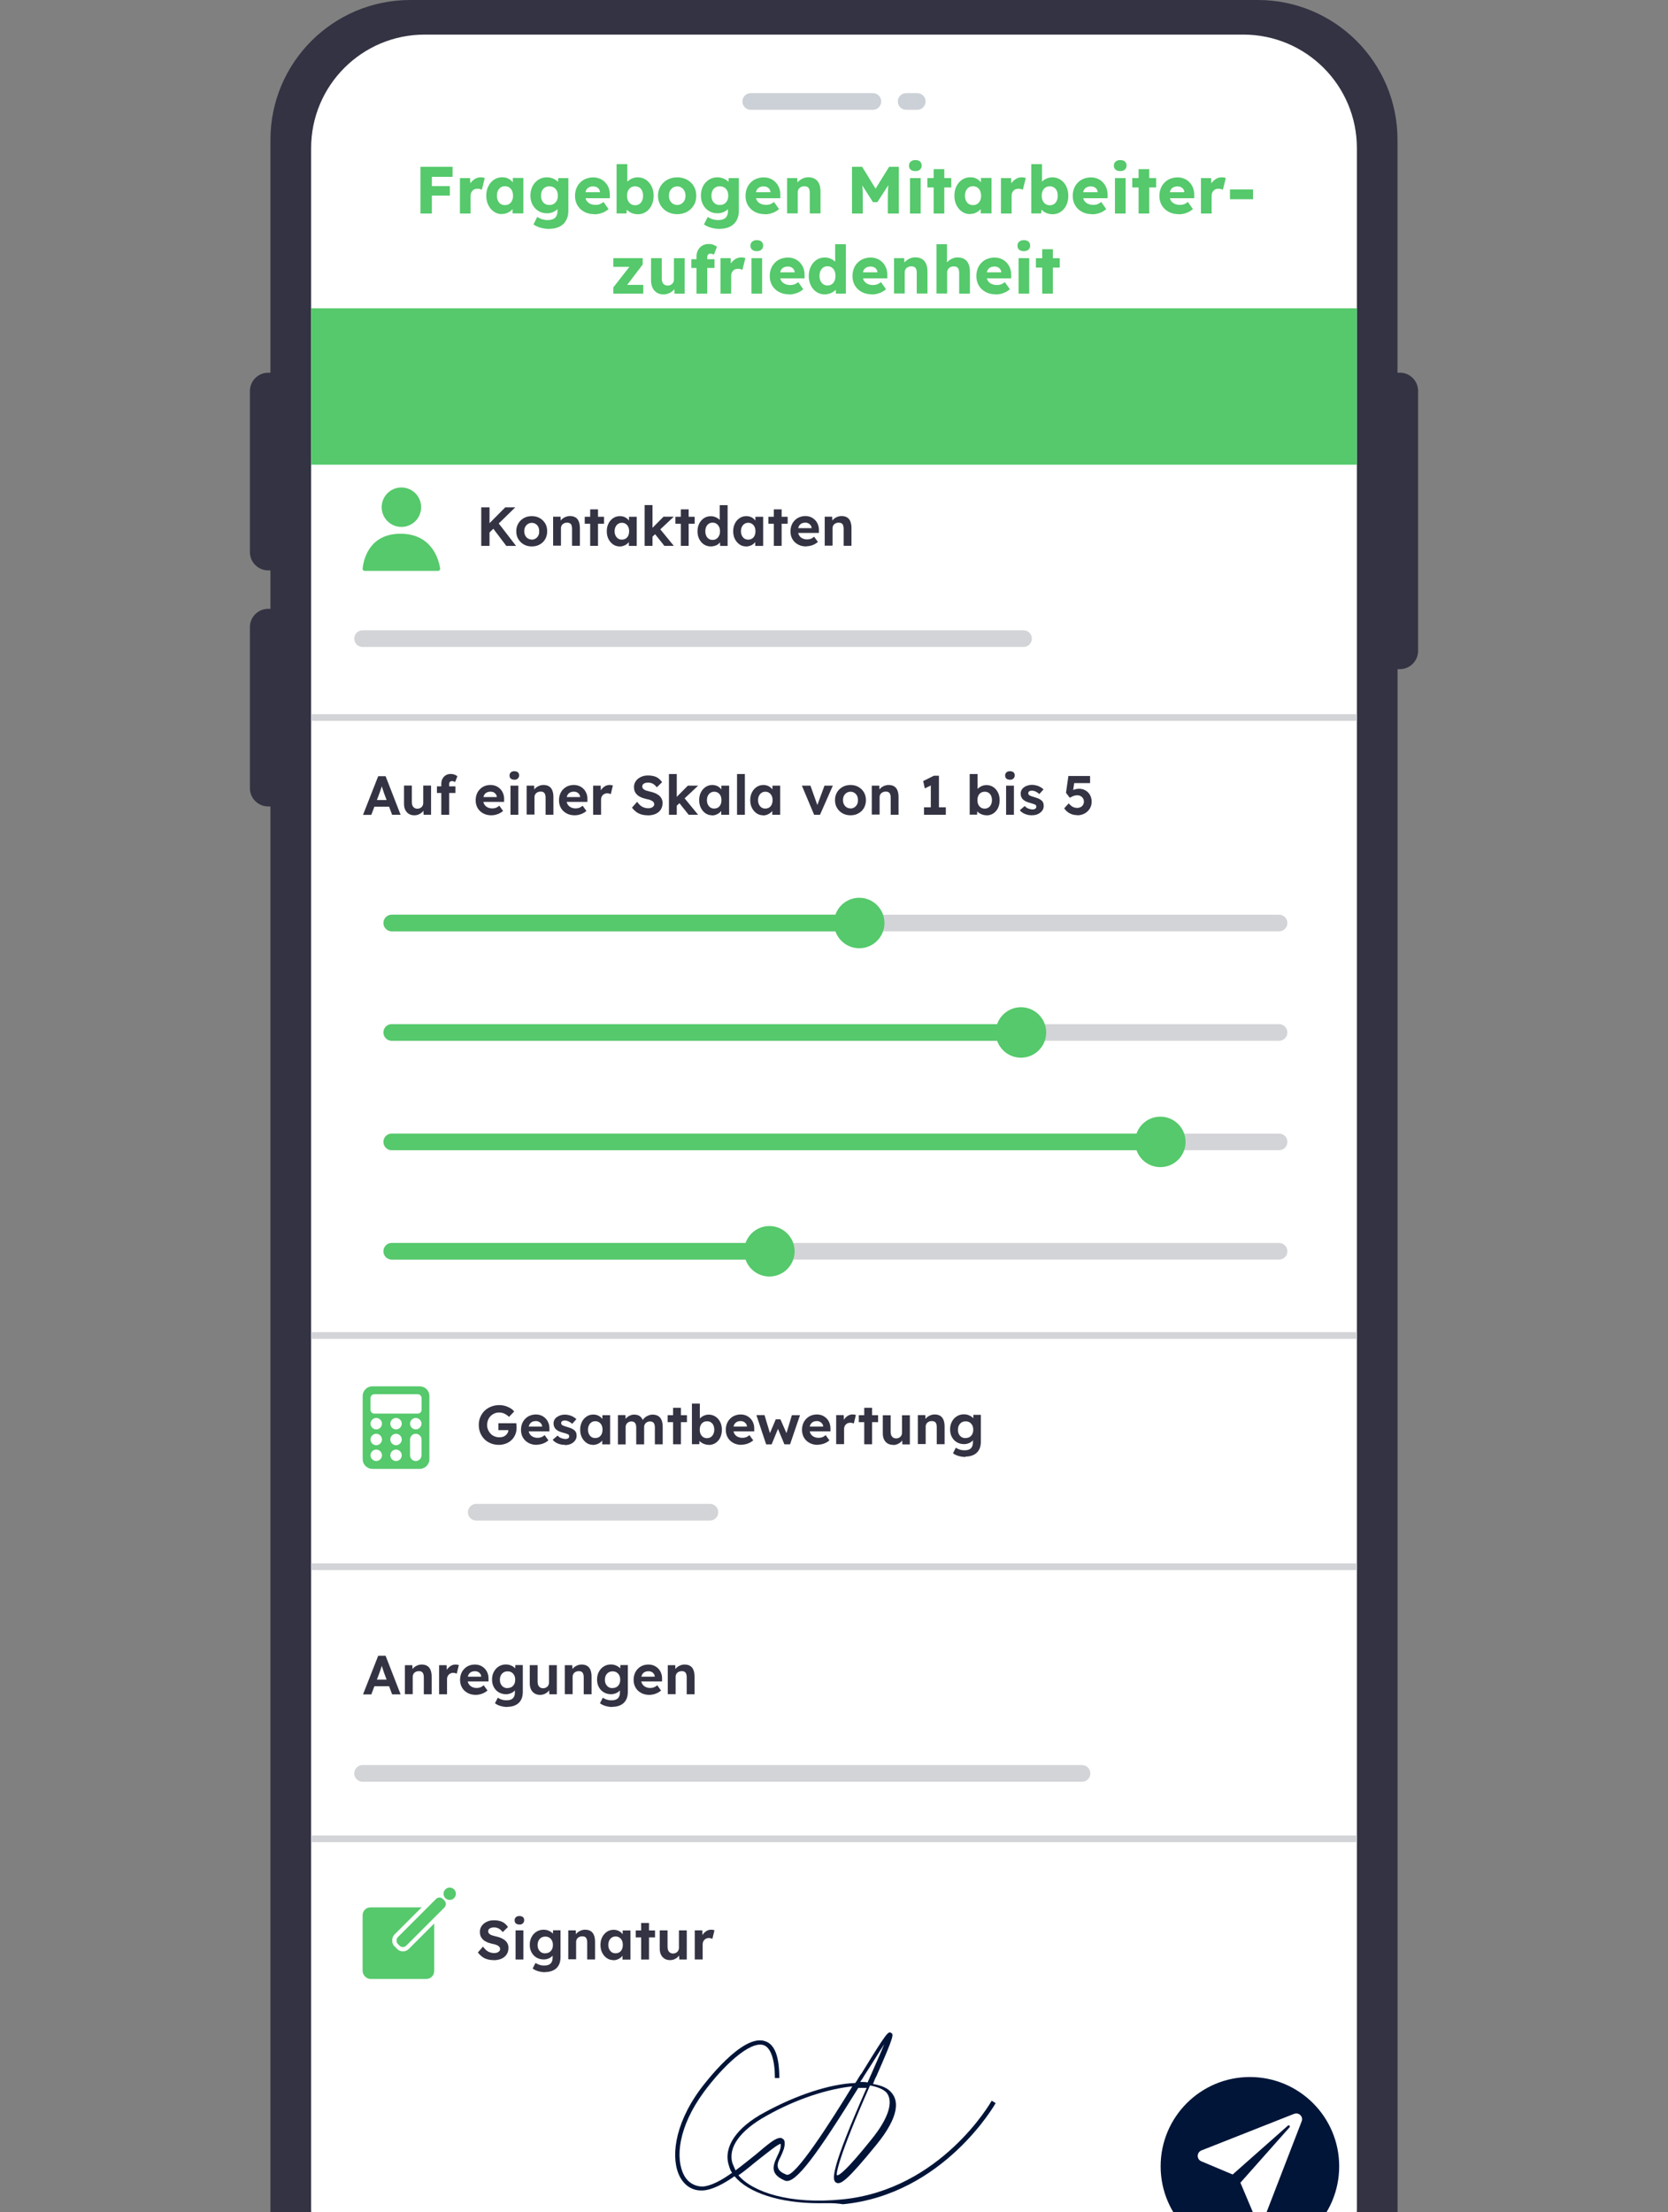 <?xml version="1.0" encoding="UTF-8"?>
<svg id="Calque_1" xmlns="http://www.w3.org/2000/svg" viewBox="0 0 230 305">
  <rect x="0" y="0" width="230" height="305" fill="#808080" stroke="none"/>
  <defs>
    <style>
      .cls-1 {
        fill: #001438;
      }

      .cls-2 {
        fill: #333343;
      }

      .cls-3 {
        fill: #fff;
      }

      .cls-4 {
        stroke-miterlimit: 10;
        stroke-width: .92px;
      }

      .cls-4, .cls-5, .cls-6, .cls-7 {
        fill: none;
      }

      .cls-4, .cls-6, .cls-7 {
        stroke: #d3d4d7;
      }

      .cls-5 {
        stroke: #55c96b;
      }

      .cls-5, .cls-6 {
        stroke-width: 2.29px;
      }

      .cls-5, .cls-6, .cls-7 {
        stroke-linecap: round;
        stroke-linejoin: round;
      }

      .cls-8, .cls-9 {
        fill: #55c96b;
      }

      .cls-9 {
        fill-rule: evenodd;
      }

      .cls-10 {
        fill: #001538;
      }

      .cls-11 {
        fill: #56c96c;
      }

      .cls-12 {
        fill: #00153a;
        isolation: isolate;
        opacity: .2;
      }

      .cls-7 {
        stroke-width: 2.3px;
      }
    </style>
  </defs>
  <rect class="cls-3" x="39.51" y="2.23" width="151.37" height="319.81" rx="18.67" ry="18.67"/>
  <path class="cls-2" d="M193.01,51.39h-.31V19.28C192.71,8.63,184.08,0,173.43,0H56.57C45.92,0,37.29,8.63,37.29,19.28v32.11h-.31c-1.39,0-2.52,1.13-2.52,2.52v22.21c0,1.39,1.13,2.52,2.52,2.52h.31v5.3h-.31c-1.39,0-2.52,1.13-2.52,2.52v22.21c0,1.39,1.13,2.52,2.52,2.52h.31v194.54c0,10.65,8.63,19.28,19.28,19.28h116.86c10.65,0,19.28-8.63,19.28-19.28V92.26h.31c1.39,0,2.52-1.13,2.52-2.52v-35.84c0-1.39-1.13-2.52-2.52-2.52ZM187.1,304.57c0,8.65-7.01,15.66-15.66,15.66H58.56c-8.65,0-15.66-7.01-15.66-15.66V20.43c0-8.65,7.01-15.66,15.66-15.66h112.88c8.65,0,15.66,7.01,15.66,15.66v284.15Z"/>
  <path id="Rectangle_41" class="cls-12" d="M103.52,12.84h16.84c.63,0,1.15.51,1.15,1.15h0c0,.63-.51,1.15-1.15,1.15h-16.84c-.63,0-1.15-.51-1.15-1.15h0c0-.63.51-1.15,1.15-1.15Z"/>
  <path id="Rectangle_42" class="cls-12" d="M124.95,12.84h1.53c.63,0,1.15.51,1.15,1.15h0c0,.63-.51,1.15-1.15,1.15h-1.53c-.63,0-1.15-.51-1.15-1.15h0c0-.63.51-1.15,1.15-1.15Z"/>
  <g>
    <path class="cls-8" d="M57.98,29.44v-6.44h1.57v6.44h-1.57ZM58.7,24.38v-1.38h3.71v1.38h-3.71ZM58.7,26.97v-1.31h3.33v1.31h-3.33Z"/>
    <path class="cls-8" d="M63.42,29.44v-4.89h1.4l.06,1.59-.28-.3c.07-.26.19-.5.36-.71.17-.21.37-.37.59-.5.23-.12.47-.18.73-.18.11,0,.21,0,.31.03.1.02.18.04.26.06l-.41,1.63c-.07-.04-.16-.08-.27-.11s-.23-.04-.35-.04c-.13,0-.26.02-.38.07s-.21.11-.29.2c-.08.09-.14.19-.19.3s-.07.25-.07.4v2.45h-1.48Z"/>
    <path class="cls-8" d="M69.21,29.52c-.41,0-.78-.11-1.1-.33s-.58-.52-.77-.9c-.19-.38-.29-.82-.29-1.3s.09-.94.29-1.32c.19-.38.45-.68.78-.9.33-.22.71-.33,1.13-.33.23,0,.45.03.64.1.19.07.36.16.51.28.15.12.27.26.38.41s.18.32.23.5l-.3-.04v-1.16h1.46v4.89h-1.49v-1.18h.33c-.05.16-.13.33-.24.48-.11.15-.25.29-.4.4-.16.12-.34.21-.53.28s-.4.1-.63.1ZM69.62,28.28c.23,0,.42-.05.59-.16.17-.1.29-.25.39-.45s.14-.42.14-.69-.05-.49-.14-.69-.22-.34-.39-.45c-.17-.11-.36-.16-.59-.16s-.41.05-.58.16c-.16.11-.29.26-.38.45s-.14.42-.14.69.05.49.14.69.22.34.38.45c.16.1.35.16.58.16Z"/>
    <path class="cls-8" d="M75.71,31.56c-.4,0-.8-.06-1.19-.17-.4-.12-.72-.27-.96-.45l.52-1.03c.13.09.27.16.43.23s.32.12.49.15c.17.04.35.05.52.05.31,0,.57-.05.76-.14.2-.09.34-.23.44-.42.1-.19.15-.42.15-.7v-.82l.29.05c-.04.2-.15.39-.32.55-.17.17-.38.3-.62.4-.25.1-.51.15-.78.15-.44,0-.84-.1-1.18-.31-.35-.21-.62-.49-.82-.86-.2-.37-.3-.79-.3-1.27s.1-.92.29-1.3c.2-.38.47-.67.81-.89s.73-.33,1.16-.33c.18,0,.36.02.53.06.17.04.33.1.47.17.14.07.27.15.39.25.11.09.21.2.28.31.07.11.12.22.14.34l-.3.07.06-1.1h1.4v4.49c0,.4-.06.75-.18,1.06-.12.31-.29.57-.52.79-.23.22-.51.38-.83.49s-.69.17-1.1.17ZM75.75,28.26c.24,0,.45-.05.62-.16s.31-.26.41-.45c.09-.19.14-.41.14-.67s-.05-.48-.14-.68c-.1-.19-.23-.34-.41-.45s-.38-.16-.62-.16-.44.05-.61.16-.31.26-.4.45-.14.42-.14.68.05.48.14.67c.09.19.23.34.4.45s.37.16.61.16Z"/>
    <path class="cls-8" d="M81.96,29.53c-.54,0-1.01-.11-1.41-.33-.4-.22-.71-.52-.93-.89-.22-.38-.33-.81-.33-1.29,0-.37.06-.72.18-1.03.12-.31.29-.58.52-.81.22-.23.48-.41.79-.53s.64-.19,1-.19.66.06.94.18c.29.12.53.29.74.52.21.22.37.48.48.78.11.3.16.63.15.99v.4h-3.9l-.21-.83h2.91l-.16.17v-.18c-.01-.15-.06-.29-.14-.41-.08-.12-.19-.21-.33-.28-.13-.07-.29-.1-.46-.1-.24,0-.44.05-.61.14s-.3.23-.38.41-.13.4-.13.67.06.5.17.7c.11.2.28.35.5.46s.48.17.78.17c.21,0,.39-.03.56-.09.16-.06.34-.17.53-.31l.69.98c-.19.17-.39.3-.61.41-.21.1-.43.18-.66.23-.22.05-.45.08-.67.08Z"/>
    <path class="cls-8" d="M87.96,29.54c-.22,0-.43-.03-.64-.09-.2-.06-.38-.14-.55-.25-.16-.1-.3-.23-.4-.36-.11-.14-.18-.28-.22-.43l.32-.11-.08,1.13h-1.37v-6.8h1.48v3.09l-.3-.11c.04-.16.11-.31.21-.45.1-.14.24-.26.4-.37.16-.11.33-.19.53-.25.19-.06.39-.09.59-.09.42,0,.8.11,1.13.33s.59.52.78.9c.19.38.29.82.29,1.31s-.09.94-.28,1.32c-.19.38-.44.68-.77.9s-.69.33-1.1.33ZM87.58,28.3c.22,0,.41-.05.58-.17.17-.11.29-.26.38-.46.09-.19.13-.42.13-.69s-.04-.48-.13-.68c-.09-.2-.22-.35-.38-.45-.17-.1-.36-.16-.58-.16s-.42.05-.59.16c-.17.1-.29.25-.39.45-.09.2-.14.42-.14.68s.05.49.14.69c.09.19.22.35.39.46.17.11.36.17.59.17Z"/>
    <path class="cls-8" d="M93.38,29.53c-.51,0-.96-.11-1.36-.33s-.71-.52-.94-.9c-.23-.38-.35-.82-.35-1.31s.12-.93.35-1.31c.23-.38.54-.68.94-.9s.85-.33,1.36-.33.96.11,1.36.33c.4.22.71.52.93.9.23.38.34.82.34,1.31s-.11.93-.34,1.31c-.23.38-.54.68-.93.9-.4.22-.85.33-1.36.33ZM93.38,28.26c.22,0,.42-.06.59-.17s.31-.26.41-.45c.1-.19.14-.41.14-.65,0-.25-.04-.46-.14-.66-.1-.19-.23-.34-.41-.46s-.37-.17-.59-.17-.42.06-.59.17-.31.26-.41.46c-.1.19-.14.41-.14.66,0,.25.04.46.14.65.1.19.23.34.41.45s.37.17.59.17Z"/>
    <path class="cls-8" d="M99.22,31.56c-.4,0-.8-.06-1.19-.17-.4-.12-.72-.27-.96-.45l.52-1.03c.13.09.27.16.43.23s.32.12.49.15c.17.04.35.05.52.05.31,0,.57-.05.76-.14.2-.09.34-.23.44-.42.1-.19.15-.42.15-.7v-.82l.29.05c-.04.2-.15.39-.32.55-.17.17-.38.3-.62.4-.25.1-.51.15-.78.15-.44,0-.84-.1-1.18-.31-.35-.21-.62-.49-.82-.86-.2-.37-.3-.79-.3-1.27s.1-.92.29-1.3c.2-.38.47-.67.81-.89s.73-.33,1.16-.33c.18,0,.36.02.53.06.17.04.33.1.47.17.14.07.27.15.39.25.11.09.21.2.28.31.07.11.12.22.14.34l-.3.07.06-1.1h1.4v4.49c0,.4-.06.75-.18,1.06-.12.31-.29.57-.52.79-.23.22-.51.38-.83.49s-.69.17-1.1.17ZM99.25,28.26c.24,0,.45-.05.62-.16s.31-.26.41-.45c.09-.19.14-.41.14-.67s-.05-.48-.14-.68c-.1-.19-.23-.34-.41-.45s-.38-.16-.62-.16-.44.05-.61.16-.31.26-.4.45-.14.42-.14.68.05.48.14.67c.09.19.23.34.4.45s.37.16.61.16Z"/>
    <path class="cls-8" d="M105.47,29.53c-.54,0-1.01-.11-1.41-.33-.4-.22-.71-.52-.93-.89-.22-.38-.33-.81-.33-1.29,0-.37.06-.72.18-1.03.12-.31.29-.58.52-.81.22-.23.48-.41.79-.53s.64-.19,1-.19.66.06.94.18c.29.12.53.29.74.52.21.22.37.48.48.78.11.3.16.63.15.99v.4h-3.9l-.21-.83h2.91l-.16.17v-.18c-.01-.15-.06-.29-.14-.41-.08-.12-.19-.21-.33-.28-.13-.07-.29-.1-.46-.1-.24,0-.44.05-.61.14s-.3.23-.38.41-.13.4-.13.67.06.5.17.7c.11.2.28.35.5.46s.48.17.78.17c.21,0,.39-.03.56-.09.16-.06.34-.17.53-.31l.69.98c-.19.17-.39.3-.61.41-.21.1-.43.18-.66.23-.22.05-.45.08-.67.08Z"/>
    <path class="cls-8" d="M108.53,29.44v-4.89h1.4l.05.99-.29.11c.07-.22.19-.42.36-.6.18-.18.39-.33.63-.44s.5-.17.77-.17c.37,0,.68.08.93.23.25.15.44.37.57.67s.19.66.19,1.09v3h-1.48v-2.88c0-.2-.03-.36-.08-.49-.06-.13-.14-.23-.25-.29-.11-.06-.25-.09-.42-.09-.13,0-.25.02-.36.06-.11.04-.21.1-.29.17-.08.08-.14.16-.19.26-.05.1-.07.21-.07.32v2.93h-1.47Z"/>
    <path class="cls-8" d="M117.48,29.44v-6.44h1.4l2.35,3.82h-1s2.37-3.82,2.37-3.82h1.34v6.44h-1.52v-2.01c0-.55.01-1.05.04-1.49.03-.44.08-.88.14-1.32l.17.48-1.79,2.77h-.61l-1.75-2.75.17-.5c.07.41.12.83.14,1.27s.04.95.04,1.54v2.01h-1.52Z"/>
    <path class="cls-8" d="M126.22,23.59c-.28,0-.49-.07-.65-.2-.16-.13-.23-.32-.23-.57,0-.22.08-.4.24-.54.16-.14.37-.21.64-.21s.49.07.64.2c.15.13.23.32.23.56,0,.23-.08.41-.23.55-.16.14-.37.21-.64.21ZM125.48,29.44v-4.89h1.47v4.89h-1.47Z"/>
    <path class="cls-8" d="M127.88,25.84v-1.29h3.29v1.29h-3.29ZM128.74,29.44v-6.12h1.47v6.12h-1.47Z"/>
    <path class="cls-8" d="M133.76,29.52c-.41,0-.78-.11-1.1-.33s-.58-.52-.77-.9c-.19-.38-.29-.82-.29-1.3s.09-.94.29-1.32c.19-.38.45-.68.78-.9.33-.22.71-.33,1.13-.33.23,0,.45.03.64.1.19.07.36.16.51.28.15.12.27.26.38.41s.18.32.23.5l-.3-.04v-1.16h1.46v4.89h-1.49v-1.18h.33c-.05.16-.13.33-.24.48-.11.15-.25.29-.4.4-.16.12-.34.21-.53.28s-.4.1-.63.1ZM134.16,28.28c.23,0,.42-.05.59-.16.17-.1.29-.25.39-.45s.14-.42.14-.69-.05-.49-.14-.69-.22-.34-.39-.45c-.17-.11-.36-.16-.59-.16s-.41.05-.58.16c-.16.11-.29.26-.38.45s-.14.42-.14.69.05.49.14.69.22.34.38.45c.16.1.35.16.58.16Z"/>
    <path class="cls-8" d="M138.02,29.44v-4.89h1.4l.06,1.59-.28-.3c.07-.26.19-.5.36-.71.17-.21.37-.37.59-.5.23-.12.47-.18.73-.18.11,0,.21,0,.31.03.1.02.18.04.26.06l-.41,1.63c-.07-.04-.16-.08-.27-.11s-.23-.04-.35-.04c-.13,0-.26.02-.38.07s-.21.11-.29.2c-.08.09-.14.19-.19.3s-.07.25-.07.4v2.45h-1.48Z"/>
    <path class="cls-8" d="M145.14,29.54c-.22,0-.43-.03-.64-.09-.2-.06-.38-.14-.55-.25-.16-.1-.3-.23-.4-.36-.11-.14-.18-.28-.22-.43l.32-.11-.08,1.13h-1.37v-6.8h1.48v3.09l-.3-.11c.04-.16.11-.31.21-.45.1-.14.24-.26.4-.37.16-.11.33-.19.53-.25.19-.06.39-.09.59-.09.42,0,.8.11,1.13.33s.59.52.78.9c.19.38.29.82.29,1.31s-.09.94-.28,1.32c-.19.38-.44.68-.77.9s-.69.33-1.1.33ZM144.76,28.3c.22,0,.41-.05.58-.17.17-.11.29-.26.38-.46.09-.19.13-.42.13-.69s-.04-.48-.13-.68c-.09-.2-.22-.35-.38-.45-.17-.1-.36-.16-.58-.16s-.42.05-.59.16c-.17.1-.29.25-.39.45-.09.2-.14.42-.14.68s.05.49.14.69c.09.19.22.35.39.46.17.11.36.17.59.17Z"/>
    <path class="cls-8" d="M150.59,29.53c-.54,0-1.01-.11-1.41-.33-.4-.22-.71-.52-.93-.89-.22-.38-.33-.81-.33-1.29,0-.37.06-.72.18-1.03.12-.31.29-.58.52-.81.22-.23.48-.41.79-.53s.64-.19,1-.19.66.06.94.18c.29.12.53.29.74.52.21.22.37.48.48.78.11.3.16.63.15.99v.4h-3.9l-.21-.83h2.91l-.16.17v-.18c-.01-.15-.06-.29-.14-.41-.08-.12-.19-.21-.33-.28-.13-.07-.29-.1-.46-.1-.24,0-.44.05-.61.14s-.3.23-.38.41-.13.4-.13.67.06.5.17.7c.11.2.28.35.5.46s.48.17.78.17c.21,0,.39-.03.56-.09.16-.06.34-.17.53-.31l.69.98c-.19.17-.39.3-.61.41-.21.1-.43.18-.66.23-.22.05-.45.08-.67.08Z"/>
    <path class="cls-8" d="M154.47,23.59c-.28,0-.49-.07-.65-.2-.16-.13-.23-.32-.23-.57,0-.22.08-.4.24-.54.16-.14.37-.21.64-.21s.49.07.64.2c.15.13.23.32.23.56,0,.23-.08.41-.23.55-.16.14-.37.21-.64.21ZM153.74,29.44v-4.89h1.47v4.89h-1.47Z"/>
    <path class="cls-8" d="M156.13,25.84v-1.29h3.29v1.29h-3.29ZM157,29.44v-6.12h1.47v6.12h-1.47Z"/>
    <path class="cls-8" d="M162.54,29.53c-.54,0-1.01-.11-1.41-.33-.4-.22-.71-.52-.93-.89-.22-.38-.33-.81-.33-1.29,0-.37.06-.72.18-1.03.12-.31.29-.58.52-.81.22-.23.48-.41.79-.53s.64-.19,1-.19.66.06.94.18c.29.12.53.29.74.52.21.22.37.48.48.78.11.3.16.63.15.99v.4h-3.9l-.21-.83h2.91l-.16.17v-.18c-.01-.15-.06-.29-.14-.41-.08-.12-.19-.21-.33-.28-.13-.07-.29-.1-.46-.1-.24,0-.44.05-.61.14s-.3.23-.38.41-.13.4-.13.67.06.5.17.7c.11.2.28.35.5.46s.48.17.78.17c.21,0,.39-.03.56-.09.16-.06.34-.17.53-.31l.69.98c-.19.17-.39.3-.61.41-.21.1-.43.18-.66.23-.22.05-.45.08-.67.08Z"/>
    <path class="cls-8" d="M165.6,29.44v-4.89h1.4l.06,1.59-.28-.3c.07-.26.19-.5.36-.71.17-.21.37-.37.59-.5.23-.12.47-.18.73-.18.11,0,.21,0,.31.03.1.02.18.04.26.06l-.41,1.63c-.07-.04-.16-.08-.27-.11s-.23-.04-.35-.04c-.13,0-.26.02-.38.07s-.21.11-.29.2c-.08.09-.14.19-.19.3s-.07.25-.07.4v2.45h-1.48Z"/>
    <path class="cls-8" d="M169.6,27.47v-1.35h3.18v1.35h-3.18Z"/>
    <path class="cls-8" d="M84.57,40.48v-.85l2.6-3.33v.49h-2.6v-1.2h4.05v.88l-2.46,3.23-.04-.42h2.58v1.2h-4.13Z"/>
    <path class="cls-8" d="M91.49,40.59c-.36,0-.67-.08-.92-.24-.25-.16-.45-.38-.59-.68-.14-.29-.21-.65-.21-1.06v-3.02h1.48v2.82c0,.2.03.36.09.51.06.14.15.25.28.33.12.08.27.12.44.12.13,0,.25-.02.35-.06s.2-.1.28-.18.14-.17.18-.27.06-.21.06-.34v-2.92h1.48v4.89h-1.39l-.06-1,.28-.11c-.07.23-.2.44-.37.62-.17.18-.38.33-.62.43s-.49.16-.76.16Z"/>
    <path class="cls-8" d="M95.33,36.95v-1.21h3.19v1.21h-3.19ZM96.04,40.48v-5.13c0-.32.07-.61.21-.87.14-.26.33-.46.58-.61.25-.15.54-.23.87-.23.23,0,.45.03.64.1s.37.16.52.29l-.42,1.08c-.08-.04-.16-.08-.23-.1-.07-.02-.14-.04-.2-.04-.11,0-.2.02-.28.06-.07.04-.13.09-.16.17-.03.08-.05.17-.05.28v5h-1.48Z"/>
    <path class="cls-8" d="M99.35,40.48v-4.89h1.4l.06,1.59-.28-.3c.07-.26.19-.5.36-.71.17-.21.37-.37.59-.5.23-.12.47-.18.73-.18.11,0,.21,0,.31.03.1.02.18.04.26.06l-.41,1.63c-.07-.04-.16-.08-.27-.11s-.23-.04-.35-.04c-.13,0-.26.02-.38.07s-.21.11-.29.2c-.08.09-.14.19-.19.3s-.07.25-.07.4v2.45h-1.48Z"/>
    <path class="cls-8" d="M104.36,34.63c-.28,0-.49-.07-.65-.2-.16-.13-.23-.32-.23-.57,0-.22.08-.4.24-.54.16-.14.37-.21.64-.21s.49.07.64.2c.15.13.23.32.23.56,0,.23-.08.41-.23.55-.16.14-.37.21-.64.21ZM103.62,40.48v-4.89h1.47v4.89h-1.47Z"/>
    <path class="cls-8" d="M108.81,40.58c-.54,0-1.01-.11-1.41-.33-.4-.22-.71-.52-.93-.89-.22-.38-.33-.81-.33-1.29,0-.37.06-.72.18-1.03.12-.31.29-.58.52-.81.22-.23.48-.41.79-.53s.64-.19,1-.19.66.06.94.18c.29.12.53.29.74.52.21.22.37.48.48.78.11.3.16.63.15.99v.4h-3.9l-.21-.83h2.91l-.16.17v-.18c-.01-.15-.06-.29-.14-.41-.08-.12-.19-.21-.33-.28-.13-.07-.29-.1-.46-.1-.24,0-.44.05-.61.14s-.3.23-.38.41-.13.4-.13.67.06.5.17.7c.11.2.28.35.5.46s.48.17.78.17c.21,0,.39-.03.56-.09.16-.06.34-.17.53-.31l.69.98c-.19.17-.39.3-.61.41-.21.1-.43.18-.66.23-.22.05-.45.08-.67.08Z"/>
    <path class="cls-8" d="M113.72,40.59c-.42,0-.8-.11-1.13-.33s-.59-.52-.78-.9c-.19-.38-.29-.82-.29-1.31s.1-.93.29-1.31c.19-.38.45-.69.78-.91.33-.22.71-.33,1.14-.33.22,0,.43.03.64.1.2.07.39.16.55.28.17.12.3.25.41.4.1.15.17.31.18.46l-.35.08v-3.15h1.48v6.81h-1.37l-.08-1.11.29.05c-.02.15-.08.3-.18.44-.1.14-.23.27-.39.37-.16.11-.34.19-.55.26-.21.06-.42.1-.65.1ZM114.1,39.36c.23,0,.42-.05.59-.17.17-.11.29-.26.38-.46.09-.2.13-.43.13-.69s-.04-.5-.13-.7-.22-.35-.38-.46-.36-.17-.59-.17-.42.06-.58.17c-.16.11-.29.26-.38.46-.09.2-.14.43-.14.7s.05.49.14.69c.09.2.22.35.38.46.16.11.36.17.58.17Z"/>
    <path class="cls-8" d="M120.22,40.58c-.54,0-1.01-.11-1.41-.33-.4-.22-.71-.52-.93-.89-.22-.38-.33-.81-.33-1.29,0-.37.06-.72.18-1.03.12-.31.29-.58.52-.81.22-.23.48-.41.79-.53s.64-.19,1-.19.66.06.94.18c.29.12.53.29.74.52.21.22.37.48.48.78.11.3.16.63.15.99v.4h-3.9l-.21-.83h2.91l-.16.17v-.18c-.01-.15-.06-.29-.14-.41-.08-.12-.19-.21-.33-.28-.13-.07-.29-.1-.46-.1-.24,0-.44.05-.61.14s-.3.23-.38.41-.13.4-.13.67.06.5.17.7c.11.2.28.35.5.46s.48.17.78.17c.21,0,.39-.03.56-.09.16-.06.34-.17.53-.31l.69.98c-.19.17-.39.3-.61.41-.21.1-.43.18-.66.23-.22.05-.45.08-.67.08Z"/>
    <path class="cls-8" d="M123.28,40.48v-4.89h1.4l.05.99-.29.11c.07-.22.19-.42.36-.6.18-.18.39-.33.63-.44s.5-.17.77-.17c.37,0,.68.08.93.23.25.15.44.37.57.67s.19.66.19,1.09v3h-1.48v-2.88c0-.2-.03-.36-.08-.49-.06-.13-.14-.23-.25-.29-.11-.06-.25-.09-.42-.09-.13,0-.25.02-.36.06-.11.04-.21.1-.29.17-.08.08-.14.16-.19.26-.05.1-.07.21-.07.32v2.93h-1.47Z"/>
    <path class="cls-8" d="M129.13,40.48v-6.81h1.45v2.92l-.29.11c.07-.22.19-.42.36-.6.18-.18.39-.33.63-.44s.5-.17.77-.17c.37,0,.68.08.93.23.25.15.44.37.57.67s.19.66.19,1.09v3h-1.48v-2.88c0-.2-.03-.36-.08-.49-.06-.13-.14-.23-.25-.29-.11-.06-.25-.09-.42-.09-.13,0-.25.02-.36.06-.11.04-.21.1-.29.17-.08.08-.14.16-.19.26-.05.1-.07.21-.07.32v2.93h-1.47Z"/>
    <path class="cls-8" d="M137.3,40.58c-.54,0-1.01-.11-1.41-.33-.4-.22-.71-.52-.93-.89-.22-.38-.33-.81-.33-1.29,0-.37.06-.72.18-1.03.12-.31.29-.58.52-.81.22-.23.48-.41.79-.53s.64-.19,1-.19.66.06.94.18c.29.12.53.29.74.52.21.22.37.48.48.78.11.3.16.63.15.99v.4h-3.9l-.21-.83h2.91l-.16.17v-.18c-.01-.15-.06-.29-.14-.41-.08-.12-.19-.21-.33-.28-.13-.07-.29-.1-.46-.1-.24,0-.44.05-.61.14s-.3.23-.38.41-.13.4-.13.67.06.5.17.7c.11.2.28.35.5.46s.48.17.78.17c.21,0,.39-.03.56-.09.16-.06.34-.17.53-.31l.69.98c-.19.17-.39.3-.61.41-.21.1-.43.18-.66.23-.22.05-.45.08-.67.08Z"/>
    <path class="cls-8" d="M141.18,34.63c-.28,0-.49-.07-.65-.2-.16-.13-.23-.32-.23-.57,0-.22.08-.4.24-.54.16-.14.37-.21.64-.21s.49.07.64.2c.15.13.23.32.23.56,0,.23-.08.41-.23.55-.16.14-.37.21-.64.21ZM140.45,40.48v-4.89h1.47v4.89h-1.47Z"/>
    <path class="cls-8" d="M142.84,36.89v-1.29h3.29v1.29h-3.29ZM143.71,40.48v-6.12h1.47v6.12h-1.47Z"/>
  </g>
  <line class="cls-4" x1="42.9" y1="98.93" x2="187.1" y2="98.93"/>
  <line class="cls-4" x1="42.9" y1="184.13" x2="187.1" y2="184.13"/>
  <line class="cls-4" x1="42.9" y1="253.53" x2="187.1" y2="253.53"/>
  <line class="cls-4" x1="42.9" y1="216.01" x2="187.1" y2="216.01"/>
  <circle class="cls-10" cx="172.35" cy="298.68" r="12.31"/>
  <path class="cls-3" d="M178.46,291.44l-12.79,5.05c-.68.27-.69,1.22-.02,1.5l4.32,1.82,7.62-6.74c.15-.13.36.08.23.23l-6.78,7.64,1.92,4.55c.28.67,1.24.66,1.51-.02l5.02-13c.25-.64-.39-1.27-1.03-1.02Z"/>
  <rect class="cls-8" x="42.9" y="42.51" width="144.2" height="21.56"/>
  <g>
    <path class="cls-2" d="M68.08,270.25c-.33,0-.63-.04-.9-.12-.27-.08-.51-.2-.72-.36-.21-.16-.4-.35-.57-.57l.71-.81c.25.34.5.58.74.7.25.12.51.19.8.19.16,0,.3-.02.42-.07s.22-.11.29-.19c.07-.08.11-.17.11-.29,0-.08-.02-.16-.05-.22-.04-.07-.09-.13-.15-.18-.07-.05-.14-.1-.24-.14-.09-.04-.19-.08-.3-.11s-.23-.06-.36-.08c-.28-.07-.53-.14-.74-.24s-.39-.21-.53-.35c-.14-.14-.25-.3-.32-.47s-.1-.38-.1-.6.05-.44.15-.63c.1-.2.24-.36.42-.51.18-.14.39-.25.62-.33s.48-.11.75-.11c.32,0,.61.04.85.11.24.07.46.18.63.32s.33.31.45.5l-.72.7c-.11-.14-.22-.26-.35-.36-.12-.1-.26-.17-.4-.22-.14-.05-.29-.07-.44-.07-.17,0-.31.02-.43.06-.12.04-.22.11-.29.19s-.1.18-.1.29c0,.09.02.17.07.24.05.07.11.13.2.19s.19.1.31.14c.12.04.26.08.4.11.28.06.53.13.75.22.22.09.41.2.57.33s.28.28.37.46c.09.17.13.37.13.59,0,.36-.09.67-.26.92-.17.25-.41.45-.71.58-.3.13-.66.2-1.06.2Z"/>
    <path class="cls-2" d="M71.62,265.34c-.21,0-.37-.05-.49-.15s-.17-.25-.17-.44c0-.17.06-.31.18-.42.12-.11.28-.16.48-.16s.37.05.49.15c.12.11.17.25.17.43,0,.17-.06.31-.18.43s-.28.17-.48.17ZM71.09,270.17v-4.02h1.08v4.02h-1.08Z"/>
    <path class="cls-2" d="M75.15,271.92c-.32,0-.63-.05-.94-.14-.31-.09-.56-.22-.76-.37l.39-.77c.1.07.22.13.35.19.13.05.27.1.41.13.14.03.29.04.44.04.26,0,.48-.04.65-.12.17-.08.3-.2.38-.36.09-.16.13-.37.13-.61v-.7l.18.04c-.03.17-.12.32-.25.46-.14.14-.31.25-.52.33-.21.08-.42.12-.64.12-.37,0-.7-.09-.99-.26-.29-.17-.52-.41-.68-.71-.17-.3-.25-.65-.25-1.05s.08-.76.25-1.07c.16-.31.39-.56.68-.74.29-.18.61-.27.98-.27.15,0,.3.02.44.05.14.04.27.08.39.15.12.06.23.13.32.21.09.08.17.16.23.26.06.09.1.18.11.27l-.22.06.03-.92h1.03v3.71c0,.33-.05.62-.14.87-.1.25-.24.47-.42.64-.18.17-.41.31-.68.4-.27.09-.56.14-.89.14ZM75.18,269.31c.21,0,.4-.05.56-.14.16-.1.28-.23.37-.4.09-.17.13-.38.13-.61s-.04-.43-.13-.6c-.09-.18-.21-.31-.37-.41-.16-.1-.34-.14-.56-.14s-.39.05-.55.15c-.16.1-.28.23-.37.41-.09.18-.13.38-.13.6s.04.43.13.6c.09.17.21.31.37.41.16.1.34.14.55.14Z"/>
    <path class="cls-2" d="M78.36,270.17v-4.02h1.03l.03.82-.21.09c.06-.18.16-.35.3-.5.14-.15.32-.27.52-.36.2-.09.42-.14.64-.14.3,0,.56.06.76.18s.36.3.46.55c.1.24.16.55.16.91v2.46h-1.08v-2.38c0-.18-.03-.33-.08-.46-.05-.12-.13-.21-.23-.27-.1-.06-.23-.08-.38-.08-.12,0-.23.02-.34.06-.1.04-.19.09-.27.16-.07.07-.13.15-.17.24s-.06.19-.06.29v2.42h-1.08Z"/>
    <path class="cls-2" d="M84.58,270.25c-.33,0-.64-.09-.9-.27-.27-.18-.48-.43-.64-.74-.16-.31-.24-.67-.24-1.08s.08-.77.24-1.08c.16-.31.38-.56.65-.74.27-.18.58-.27.93-.27.2,0,.38.03.54.09s.31.14.43.24c.12.1.23.22.32.35.09.13.15.27.18.43l-.23-.04v-.98h1.07v4.02h-1.09v-.96l.24-.02c-.04.14-.11.28-.2.4-.09.13-.2.24-.34.34-.13.1-.28.18-.45.24s-.34.09-.53.09ZM84.88,269.31c.2,0,.38-.05.53-.14.15-.1.27-.23.35-.41.08-.18.12-.38.12-.61s-.04-.43-.12-.6c-.08-.17-.2-.31-.35-.41-.15-.1-.33-.15-.53-.15s-.37.05-.52.15c-.15.1-.27.23-.35.41-.09.17-.13.37-.13.6s.04.44.13.61c.09.17.2.31.35.41.15.1.32.14.52.14Z"/>
    <path class="cls-2" d="M87.66,267.12v-.96h2.66v.96h-2.66ZM88.41,270.17v-5.04h1.08v5.04h-1.08Z"/>
    <path class="cls-2" d="M92.39,270.25c-.29,0-.54-.06-.76-.2-.21-.13-.37-.31-.49-.55s-.17-.53-.17-.87v-2.48h1.08v2.3c0,.18.03.34.09.47.06.13.15.24.26.31.11.07.25.11.41.11.12,0,.22-.02.32-.06.1-.04.18-.09.26-.16.07-.07.13-.15.17-.25.04-.1.06-.2.06-.31v-2.41h1.08v4.02h-1.03l-.04-.83.2-.09c-.06.19-.16.36-.3.51s-.31.27-.51.36c-.2.09-.41.13-.64.13Z"/>
    <path class="cls-2" d="M95.8,270.17v-4.02h1.04l.04,1.29-.18-.27c.06-.21.16-.4.3-.57.14-.17.3-.3.48-.4.19-.1.38-.14.58-.14.09,0,.17,0,.25.02s.15.03.21.05l-.29,1.19c-.06-.03-.13-.06-.22-.08-.09-.02-.18-.04-.27-.04-.12,0-.23.02-.34.07-.1.04-.19.1-.27.18-.08.08-.14.17-.18.28-.04.11-.06.22-.06.35v2.08h-1.09Z"/>
  </g>
  <rect class="cls-11" x="50" y="262.98" width="9.87" height="9.87" rx="1.08" ry="1.08"/>
  <rect class="cls-3" x="56.15" y="261.35" width="2.8" height="8.41" rx="1.12" ry="1.12" transform="translate(204.63 37.08) rotate(45)"/>
  <rect class="cls-11" x="57.25" y="260.65" width="1.65" height="8.78" rx=".66" ry=".66" transform="translate(204.42 36.56) rotate(45)"/>
  <circle class="cls-11" cx="62.01" cy="261.1" r=".85"/>
  <path class="cls-1" d="M112.93,303.77c-5.35,0-9.75-1.42-11.64-3.72-1.56,1.08-3.11,1.9-4.4,1.96-1.35.07-2.44-.61-3.11-1.83-1.29-2.37-.95-7.04,2.78-12.12.61-.81,5.82-7.72,8.94-6.63,1.29.41,1.96,2.03,1.96,5.08h-.61c0-2.44-.54-4.2-1.56-4.54-1.9-.61-5.62,2.91-8.26,6.5-3.52,4.81-3.93,9.14-2.71,11.44.54,1.02,1.49,1.56,2.57,1.56,1.15-.07,2.64-.88,4.06-1.9-.27-.34-.34-.68-.47-1.08-.74-2.44,1.02-5.14,4.94-7.24,4.47-2.44,9.07-3.93,12.52-4.06.34-.47.54-.95.88-1.35,3.45-5.62,3.66-5.82,4.06-5.55.34.2.47.27-2.03,5.96-.2.34-.34.74-.47,1.08,1.15.2,2.03.54,2.57,1.22.88,1.02,1.22,3.11-2.17,7.24-3.93,4.81-4.87,5.48-5.48,5.14-.61-.34-.81-1.69,4.2-13.06h-1.15c-5.55,8.94-8.66,13.34-10.09,12.79-.81-.34-1.29-.74-1.49-1.22-.27-.68.07-1.42.41-2.17.27-.54.54-1.15.47-1.62v-.07c-.34,0-1.83,1.22-3.05,2.17-.88.68-1.76,1.49-2.78,2.17,1.96,2.3,7.04,4.06,14.35,3.32,13.61-1.35,20.51-13.47,20.58-13.61l.54.34c-.07.14-7.18,12.59-21.05,13.94-1.22-.2-2.3-.14-3.32-.14ZM119.97,287.53c-4.47,10.09-4.74,12.39-4.54,12.39.34,0,1.35-.74,4.67-4.87,2.44-2.98,3.11-5.28,2.17-6.5-.41-.47-1.22-.81-2.3-1.02ZM107.58,294.77c.07,0,.2,0,.27.07.14.07.34.2.34.54.07.68-.27,1.35-.54,1.96-.34.61-.54,1.15-.34,1.62.14.34.47.61,1.15.88,1.15.41,5.96-7.11,9.07-12.18-3.32.34-7.65,1.69-11.85,4.06-3.66,2.03-5.35,4.4-4.67,6.57.14.34.27.61.41.95.95-.68,1.9-1.49,2.78-2.17,1.76-1.49,2.71-2.3,3.38-2.3ZM118.75,287.05c.34,0,.61,0,.88.07.2-.41.34-.81.54-1.22.88-1.96,1.42-3.25,1.76-4.06-.68,1.02-1.69,2.71-2.71,4.26-.2.34-.41.68-.61.95h.14Z"/>
  <g>
    <path class="cls-2" d="M68.8,199.21c-.41,0-.79-.07-1.13-.21s-.64-.33-.88-.58-.44-.54-.57-.87-.2-.7-.2-1.09.07-.75.21-1.08c.14-.33.34-.62.59-.87.26-.25.56-.44.9-.57.34-.14.72-.21,1.13-.21.28,0,.55.04.81.11.26.08.49.18.71.31s.39.28.53.46l-.71.74c-.13-.13-.27-.23-.41-.32s-.29-.16-.45-.21c-.16-.05-.32-.07-.49-.07-.24,0-.46.04-.66.13-.2.09-.38.21-.53.36-.15.15-.27.33-.35.54-.08.21-.13.43-.13.68s.04.46.13.67c.09.21.21.39.36.55s.33.28.54.36c.21.09.43.13.67.13.17,0,.33-.03.48-.07.15-.05.28-.12.39-.22s.2-.21.27-.33c.06-.13.09-.26.09-.4v-.18l.15.21h-1.52v-.95h2.46c0,.06.01.12.02.21,0,.08.01.16.02.24,0,.08,0,.14,0,.19,0,.34-.06.66-.19.95s-.3.54-.52.74c-.22.21-.48.37-.78.48-.3.11-.62.17-.97.17Z"/>
    <path class="cls-2" d="M74.01,199.21c-.44,0-.82-.09-1.14-.27-.33-.18-.58-.42-.76-.73s-.27-.66-.27-1.06c0-.31.05-.6.15-.86.1-.26.24-.48.43-.67.18-.19.4-.34.65-.44.25-.1.52-.16.82-.16.27,0,.53.05.76.15.23.1.43.24.6.42s.3.39.39.64c.09.25.13.51.12.79v.33h-3.23l-.17-.66h2.51l-.12.14v-.17c0-.14-.05-.26-.13-.37s-.18-.2-.3-.26c-.12-.06-.26-.1-.41-.1-.22,0-.41.04-.57.13-.15.09-.27.21-.35.38-.08.17-.12.37-.12.61s.05.45.16.63c.1.18.25.32.44.41.19.1.41.15.67.15.18,0,.34-.03.49-.08.15-.05.3-.15.47-.29l.52.72c-.15.13-.31.24-.49.33-.18.09-.36.16-.55.2s-.37.07-.55.07Z"/>
    <path class="cls-2" d="M77.91,199.21c-.38,0-.71-.06-1-.19-.29-.12-.53-.29-.7-.51l.68-.58c.15.17.32.29.52.36.19.07.38.11.58.11.08,0,.15,0,.21-.03.06-.02.12-.04.16-.07.05-.03.08-.07.1-.12.02-.05.03-.1.03-.15,0-.11-.05-.2-.14-.26-.05-.03-.13-.06-.24-.1s-.24-.08-.41-.12c-.26-.07-.48-.14-.66-.23-.18-.09-.32-.19-.43-.3-.09-.11-.16-.22-.21-.35-.05-.12-.07-.26-.07-.41,0-.18.04-.35.12-.5.08-.15.19-.28.34-.38s.31-.19.5-.25c.19-.06.38-.09.59-.09s.41.03.61.08.38.12.55.22c.17.09.32.2.44.33l-.58.64c-.09-.09-.19-.16-.31-.23-.11-.07-.23-.13-.35-.17-.12-.04-.23-.06-.33-.06-.09,0-.16,0-.23.02s-.12.04-.17.07c-.04.03-.08.07-.1.12-.02.04-.03.1-.03.15s.01.11.04.16c.03.05.07.09.12.13.06.03.14.07.25.11.11.04.26.09.44.14.24.07.45.14.62.22.17.08.3.17.41.28.09.09.15.2.19.31.04.12.06.25.06.39,0,.25-.07.47-.21.66-.14.19-.33.35-.57.46s-.52.17-.82.17Z"/>
    <path class="cls-2" d="M81.78,199.21c-.33,0-.64-.09-.9-.27s-.48-.43-.64-.74c-.16-.31-.24-.67-.24-1.08s.08-.76.24-1.08.38-.56.65-.74.58-.27.93-.27c.2,0,.38.03.54.09.16.06.31.14.43.24s.23.22.32.35.15.27.18.43l-.23-.04v-.98h1.07v4.02h-1.09v-.96l.24-.02c-.04.14-.11.28-.2.4-.09.13-.2.24-.34.34-.13.1-.28.18-.45.23-.17.06-.34.09-.53.09ZM82.08,198.27c.2,0,.38-.05.53-.14.15-.1.27-.23.35-.41.08-.17.12-.38.12-.61s-.04-.43-.12-.6c-.08-.17-.2-.31-.35-.41-.15-.1-.33-.15-.53-.15s-.37.05-.52.15c-.15.1-.27.23-.35.41-.09.17-.13.37-.13.6s.04.44.13.61c.09.18.2.31.35.41s.32.14.52.14Z"/>
    <path class="cls-2" d="M85.21,199.13v-4.02h1.04l.02.77-.16.03c.05-.13.13-.25.22-.36.09-.11.2-.2.32-.27.12-.08.25-.13.39-.18s.27-.06.41-.06c.21,0,.39.03.56.1.17.07.31.17.42.31.12.14.21.32.27.55l-.17-.02.05-.12c.07-.12.15-.23.25-.33.1-.1.22-.19.34-.26.13-.07.26-.12.4-.17.14-.04.27-.06.4-.06.31,0,.57.06.78.19.21.12.36.31.47.56.1.25.16.55.16.91v2.44h-1.08v-2.36c0-.18-.03-.33-.08-.45-.05-.12-.12-.2-.22-.26-.1-.06-.22-.09-.37-.09-.12,0-.22.02-.32.06-.1.04-.18.09-.26.16s-.13.15-.17.24c-.04.09-.06.19-.06.3v2.4h-1.09v-2.37c0-.17-.03-.31-.08-.43s-.12-.21-.22-.27c-.1-.06-.22-.09-.36-.09-.12,0-.22.02-.32.06-.1.04-.18.09-.25.16-.07.07-.13.15-.17.24-.04.09-.06.19-.06.3v2.41h-1.09Z"/>
    <path class="cls-2" d="M92.06,196.08v-.96h2.66v.96h-2.66ZM92.81,199.13v-5.03h1.08v5.03h-1.08Z"/>
    <path class="cls-2" d="M97.73,199.21c-.18,0-.35-.03-.52-.08s-.32-.12-.46-.21c-.14-.09-.25-.19-.34-.3-.09-.11-.15-.23-.17-.35l.24-.09-.05.94h-1.02v-5.6h1.09v2.54l-.21-.08c.03-.12.09-.24.17-.35.09-.11.19-.21.33-.3.13-.09.28-.16.43-.21.16-.05.32-.08.49-.08.35,0,.66.09.94.27.28.18.49.43.65.74s.24.67.24,1.08-.08.76-.23,1.08-.37.56-.64.74-.58.27-.93.27ZM97.48,198.29c.2,0,.38-.05.53-.15.15-.1.27-.24.35-.41s.13-.38.13-.61-.04-.43-.12-.61c-.08-.18-.2-.31-.35-.41-.15-.1-.33-.14-.53-.14s-.38.05-.53.14c-.15.1-.27.23-.35.41-.08.18-.12.38-.12.61s.04.44.12.61c.08.17.2.31.35.41.15.1.33.15.53.15Z"/>
    <path class="cls-2" d="M102.25,199.21c-.44,0-.82-.09-1.14-.27-.33-.18-.58-.42-.76-.73s-.27-.66-.27-1.06c0-.31.05-.6.15-.86.1-.26.24-.48.43-.67.18-.19.4-.34.65-.44.25-.1.52-.16.82-.16.27,0,.53.05.76.15.23.1.43.24.6.42s.3.39.39.64c.09.25.13.51.12.79v.33h-3.23l-.17-.66h2.51l-.12.14v-.17c0-.14-.05-.26-.13-.37s-.18-.2-.3-.26c-.12-.06-.26-.1-.41-.1-.22,0-.41.04-.57.13-.15.09-.27.21-.35.38-.08.17-.12.37-.12.61s.05.45.16.63c.1.18.25.32.44.41.19.1.41.15.67.15.18,0,.34-.03.49-.08.15-.05.3-.15.47-.29l.52.72c-.15.13-.31.24-.49.33-.18.09-.36.16-.55.2s-.37.07-.55.07Z"/>
    <path class="cls-2" d="M105.64,199.13l-1.34-4.02h1.12s.82,2.73.82,2.73l-.17-.02.9-2.13h.64l.94,2.14-.18.02.82-2.73h1.12l-1.37,4.02h-.78l-.95-2.29.12.02-.93,2.27h-.77Z"/>
    <path class="cls-2" d="M112.76,199.21c-.44,0-.82-.09-1.14-.27-.33-.18-.58-.42-.76-.73s-.27-.66-.27-1.06c0-.31.05-.6.15-.86.1-.26.24-.48.43-.67.18-.19.4-.34.65-.44.25-.1.52-.16.82-.16.27,0,.53.05.76.15.23.1.43.24.6.42s.3.39.39.64c.09.25.13.51.12.79v.33h-3.23l-.17-.66h2.51l-.12.14v-.17c0-.14-.05-.26-.13-.37s-.18-.2-.3-.26c-.12-.06-.26-.1-.41-.1-.22,0-.41.04-.57.13-.15.09-.27.21-.35.38-.08.17-.12.37-.12.61s.05.45.16.63c.1.18.25.32.44.41.19.1.41.15.67.15.18,0,.34-.03.49-.08.15-.05.3-.15.47-.29l.52.72c-.15.13-.31.24-.49.33-.18.09-.36.16-.55.2s-.37.07-.55.07Z"/>
    <path class="cls-2" d="M115.3,199.13v-4.02h1.04l.04,1.29-.18-.27c.06-.21.16-.4.3-.57s.3-.3.48-.4c.19-.1.38-.14.58-.14.09,0,.17,0,.25.02.08.01.15.03.21.05l-.29,1.18c-.06-.03-.13-.06-.22-.08-.09-.02-.18-.03-.27-.03-.12,0-.23.02-.34.06-.1.04-.19.1-.27.18-.08.08-.14.17-.18.28-.04.11-.06.22-.06.35v2.08h-1.09Z"/>
    <path class="cls-2" d="M118.42,196.08v-.96h2.66v.96h-2.66ZM119.17,199.13v-5.03h1.08v5.03h-1.08Z"/>
    <path class="cls-2" d="M123.15,199.21c-.29,0-.54-.06-.76-.19-.21-.13-.37-.31-.49-.55s-.17-.53-.17-.87v-2.47h1.08v2.3c0,.18.03.34.09.47.06.13.15.24.26.31s.25.11.41.11c.12,0,.22-.02.32-.06.1-.04.18-.09.26-.16s.13-.15.17-.25c.04-.1.06-.2.06-.31v-2.41h1.08v4.02h-1.03l-.04-.83.2-.09c-.06.19-.16.36-.3.51-.14.15-.31.27-.51.36s-.41.13-.64.13Z"/>
    <path class="cls-2" d="M126.56,199.13v-4.02h1.03l.03.82-.21.09c.06-.18.16-.35.3-.5.14-.15.32-.27.52-.36.2-.09.42-.14.64-.14.3,0,.56.06.76.18s.36.3.46.55c.1.25.16.55.16.91v2.46h-1.08v-2.38c0-.18-.03-.33-.08-.46s-.13-.21-.23-.27c-.1-.05-.23-.08-.38-.08-.12,0-.23.02-.34.06-.1.04-.19.09-.27.16s-.13.15-.17.24c-.04.09-.06.19-.06.3v2.41h-1.08Z"/>
    <path class="cls-2" d="M133.11,200.88c-.32,0-.63-.05-.94-.14-.31-.09-.56-.21-.76-.37l.39-.77c.1.07.22.13.35.19.13.06.27.1.41.13.14.03.29.04.44.04.26,0,.48-.04.65-.12.17-.08.3-.2.38-.37s.13-.37.13-.61v-.7l.18.04c-.03.17-.12.32-.25.46-.14.14-.31.25-.52.33s-.42.12-.64.12c-.37,0-.7-.09-.99-.26-.29-.17-.52-.41-.68-.71-.17-.3-.25-.66-.25-1.06s.08-.76.25-1.07c.16-.31.39-.56.68-.74.29-.18.61-.27.98-.27.15,0,.3.02.44.05.14.04.27.09.39.15s.23.13.32.21.17.16.23.25.1.18.11.27l-.22.06.03-.92h1.03v3.71c0,.33-.05.62-.14.87-.1.25-.24.47-.42.64-.18.18-.41.31-.68.4-.27.09-.56.14-.89.14ZM133.14,198.27c.21,0,.4-.05.56-.14.16-.1.28-.23.37-.4.09-.17.13-.38.13-.61s-.04-.43-.13-.6c-.09-.17-.21-.31-.37-.41-.16-.1-.34-.14-.56-.14s-.39.05-.55.15c-.16.1-.28.24-.37.41s-.13.37-.13.6.04.43.13.6c.09.18.21.31.37.41s.34.14.55.14Z"/>
  </g>
  <line class="cls-7" x1="65.67" y1="208.5" x2="97.89" y2="208.5"/>
  <path id="path6470" class="cls-9" d="M51.34,191.14c-.73,0-1.33.6-1.33,1.33v8.72c0,.73.6,1.33,1.33,1.33h6.54c.73,0,1.33-.6,1.33-1.33v-8.72c0-.73-.6-1.33-1.33-1.33h-6.54ZM51.61,192.23h6c.28,0,.52.23.52.52v1.63c0,.28-.23.52-.52.52h-6c-.28,0-.52-.23-.52-.52v-1.63c0-.28.23-.52.52-.52ZM51.88,195.5c.43,0,.79.36.79.79s-.36.79-.79.79-.79-.36-.79-.79.36-.79.79-.79ZM57.33,195.5c.43,0,.79.36.79.79,0,.43-.36.79-.79.79-.43,0-.79-.36-.79-.79,0-.43.36-.79.79-.79ZM54.61,195.5c.43,0,.79.36.79.79s-.36.79-.79.79c-.43,0-.79-.36-.79-.79s.36-.79.79-.79h0ZM51.88,197.68c.43,0,.79.36.79.79,0,.43-.36.79-.79.79s-.79-.36-.79-.79c0-.43.36-.79.79-.79ZM54.61,197.68c.43,0,.79.36.79.79s-.36.79-.79.79-.79-.36-.79-.79c0-.43.36-.79.79-.79ZM57.33,197.68c.43,0,.79.36.79.79v2.18c0,.43-.36.79-.79.79s-.79-.36-.79-.79v-2.18c0-.43.36-.79.79-.79ZM51.88,199.86c.43,0,.79.36.79.79,0,.43-.36.79-.79.79s-.79-.36-.79-.79c0-.43.36-.79.79-.79ZM54.61,199.86c.43,0,.79.36.79.79s-.36.79-.79.79-.79-.36-.79-.79c0-.43.36-.79.79-.79Z"/>
  <g>
    <path class="cls-2" d="M50.06,112.34l2.09-5.32h1.02l2.07,5.32h-1.17l-1.07-2.86c-.03-.08-.07-.18-.11-.31s-.09-.26-.13-.4c-.05-.14-.09-.28-.13-.41-.04-.13-.07-.24-.09-.32h.21c-.03.11-.06.23-.1.35-.04.12-.08.25-.12.38-.04.13-.08.25-.13.38-.04.12-.09.24-.13.36l-1.07,2.84h-1.13ZM51.03,111.22l.37-.91h2.44l.38.91h-3.19Z"/>
    <path class="cls-2" d="M57.13,112.41c-.29,0-.54-.06-.76-.2-.21-.13-.37-.31-.49-.55s-.17-.53-.17-.87v-2.48h1.08v2.3c0,.18.03.34.09.47.06.13.15.24.26.31.11.07.25.11.41.11.12,0,.22-.02.32-.06.1-.04.18-.09.26-.16.07-.07.13-.15.17-.25.04-.1.06-.2.06-.31v-2.41h1.08v4.02h-1.03l-.04-.83.2-.09c-.06.19-.16.36-.3.51s-.31.27-.51.36c-.2.09-.41.13-.64.13Z"/>
    <path class="cls-2" d="M60.25,109.33v-.91h2.55v.91h-2.55ZM60.85,112.34v-4.3c0-.25.06-.47.17-.68.11-.2.26-.36.46-.48.2-.12.42-.17.69-.17.18,0,.34.03.5.09s.29.13.4.23l-.32.8c-.07-.04-.13-.08-.2-.1s-.13-.04-.19-.04c-.1,0-.18.02-.24.05s-.11.08-.14.14c-.03.06-.04.14-.04.24v4.22h-1.09Z"/>
    <path class="cls-2" d="M67.76,112.41c-.44,0-.82-.09-1.14-.27-.33-.18-.58-.42-.76-.73s-.27-.66-.27-1.06c0-.31.05-.6.15-.86.1-.26.24-.48.43-.67.18-.19.4-.34.65-.44.25-.1.52-.15.82-.15.27,0,.53.05.76.15.23.1.43.24.6.42s.3.39.39.64c.09.24.13.51.12.79v.33h-3.23l-.17-.66h2.51l-.12.14v-.17c0-.14-.05-.26-.13-.37-.08-.11-.18-.2-.3-.26-.12-.06-.26-.09-.41-.09-.22,0-.41.04-.57.13s-.27.21-.35.38c-.08.17-.12.37-.12.61s.05.45.16.63.25.31.44.41c.19.1.41.15.67.15.18,0,.34-.03.49-.08.15-.06.3-.15.47-.29l.52.72c-.15.13-.31.24-.49.33-.18.09-.36.15-.55.2-.19.04-.37.07-.55.07Z"/>
    <path class="cls-2" d="M70.92,107.5c-.21,0-.37-.05-.49-.15s-.17-.25-.17-.44c0-.17.06-.31.18-.42.12-.11.28-.16.48-.16s.37.05.49.15c.12.11.17.25.17.43,0,.17-.06.31-.18.43s-.28.17-.48.17ZM70.39,112.34v-4.02h1.08v4.02h-1.08Z"/>
    <path class="cls-2" d="M72.62,112.34v-4.02h1.03l.03.82-.21.09c.06-.18.16-.35.3-.5.14-.15.32-.27.52-.36.2-.09.42-.14.64-.14.3,0,.56.06.76.18s.36.3.46.55c.1.24.16.55.16.91v2.46h-1.08v-2.38c0-.18-.03-.33-.08-.46-.05-.12-.13-.21-.23-.27-.1-.06-.23-.08-.38-.08-.12,0-.23.02-.34.06-.1.04-.19.09-.27.16-.07.07-.13.15-.17.24s-.06.19-.06.29v2.42h-1.08Z"/>
    <path class="cls-2" d="M79.25,112.41c-.44,0-.82-.09-1.14-.27-.33-.18-.58-.42-.76-.73s-.27-.66-.27-1.06c0-.31.05-.6.15-.86.1-.26.24-.48.43-.67.18-.19.4-.34.65-.44.25-.1.52-.15.82-.15.27,0,.53.05.76.15.23.1.43.24.6.42s.3.39.39.64c.09.24.13.51.12.79v.33h-3.23l-.17-.66h2.51l-.12.14v-.17c0-.14-.05-.26-.13-.37-.08-.11-.18-.2-.3-.26-.12-.06-.26-.09-.41-.09-.22,0-.41.04-.57.13s-.27.21-.35.38c-.08.17-.12.37-.12.61s.05.45.16.63.25.31.44.41c.19.1.41.15.67.15.18,0,.34-.03.49-.08.15-.06.3-.15.47-.29l.52.72c-.15.13-.31.24-.49.33-.18.09-.36.15-.55.2-.19.04-.37.07-.55.07Z"/>
    <path class="cls-2" d="M81.79,112.34v-4.02h1.04l.04,1.29-.18-.27c.06-.21.16-.4.3-.57.14-.17.3-.3.48-.4.19-.1.38-.14.58-.14.09,0,.17,0,.25.02s.15.03.21.05l-.29,1.19c-.06-.03-.13-.06-.22-.08-.09-.02-.18-.04-.27-.04-.12,0-.23.02-.34.07-.1.04-.19.1-.27.18-.08.08-.14.17-.18.28-.04.11-.06.22-.06.35v2.08h-1.09Z"/>
    <path class="cls-2" d="M89.33,112.41c-.33,0-.63-.04-.9-.12-.27-.08-.51-.2-.72-.36-.21-.16-.4-.35-.57-.57l.71-.81c.25.34.5.58.74.7.25.12.51.19.8.19.16,0,.3-.02.42-.07s.22-.11.29-.19c.07-.08.11-.17.11-.29,0-.08-.02-.16-.05-.22-.04-.07-.09-.13-.15-.18-.07-.05-.14-.1-.24-.14-.09-.04-.19-.08-.3-.11s-.23-.06-.36-.08c-.28-.07-.53-.14-.74-.24s-.39-.21-.53-.35c-.14-.14-.25-.3-.32-.47s-.1-.38-.1-.6.05-.44.15-.63c.1-.2.24-.36.42-.51.18-.14.39-.25.62-.33s.48-.11.75-.11c.32,0,.61.04.85.11.24.07.46.18.63.32s.33.31.45.5l-.72.7c-.11-.14-.22-.26-.35-.36-.12-.1-.26-.17-.4-.22-.14-.05-.29-.07-.44-.07-.17,0-.31.02-.43.06-.12.04-.22.11-.29.19s-.1.18-.1.29c0,.09.02.17.07.24.05.07.11.13.2.19s.19.1.31.14c.12.04.26.08.4.11.28.06.53.13.75.22.22.09.41.2.57.33s.28.28.37.46c.09.17.13.37.13.59,0,.36-.09.67-.26.92-.17.25-.41.45-.71.58-.3.13-.66.2-1.06.2Z"/>
    <path class="cls-2" d="M92.24,112.34v-5.62h1.08v5.62h-1.08ZM93.27,111.13l-.32-.89,1.9-1.92h1.42l-3,2.81ZM94.96,112.34l-1.44-1.81.76-.61,1.98,2.42h-1.3Z"/>
    <path class="cls-2" d="M98.19,112.41c-.33,0-.64-.09-.9-.27-.27-.18-.48-.43-.64-.74-.16-.31-.24-.67-.24-1.08s.08-.77.24-1.08c.16-.31.38-.56.65-.74.27-.18.58-.27.93-.27.2,0,.38.03.54.09s.31.14.43.24c.12.1.23.22.32.35.09.13.15.27.18.43l-.23-.04v-.98h1.07v4.02h-1.09v-.96l.24-.02c-.04.14-.11.28-.2.4-.09.13-.2.24-.34.34-.13.1-.28.18-.45.24s-.34.09-.53.09ZM98.48,111.48c.2,0,.38-.05.53-.14.15-.1.27-.23.35-.41.08-.18.12-.38.12-.61s-.04-.43-.12-.6c-.08-.17-.2-.31-.35-.41-.15-.1-.33-.15-.53-.15s-.37.05-.52.15c-.15.1-.27.23-.35.41-.09.17-.13.37-.13.6s.04.44.13.61c.09.17.2.31.35.41.15.1.32.14.52.14Z"/>
    <path class="cls-2" d="M101.63,112.34v-5.62h1.08v5.62h-1.08Z"/>
    <path class="cls-2" d="M105.23,112.41c-.33,0-.64-.09-.9-.27-.27-.18-.48-.43-.64-.74-.16-.31-.24-.67-.24-1.08s.08-.77.24-1.08c.16-.31.38-.56.65-.74.27-.18.58-.27.93-.27.2,0,.38.03.54.09s.31.14.43.24c.12.1.23.22.32.35.09.13.15.27.18.43l-.23-.04v-.98h1.07v4.02h-1.09v-.96l.24-.02c-.04.14-.11.28-.2.4-.09.13-.2.24-.34.34-.13.1-.28.18-.45.24s-.34.09-.53.09ZM105.53,111.48c.2,0,.38-.05.53-.14.15-.1.27-.23.35-.41.08-.18.12-.38.12-.61s-.04-.43-.12-.6c-.08-.17-.2-.31-.35-.41-.15-.1-.33-.15-.53-.15s-.37.05-.52.15c-.15.1-.27.23-.35.41-.09.17-.13.37-.13.6s.04.44.13.61c.09.17.2.31.35.41.15.1.32.14.52.14Z"/>
    <path class="cls-2" d="M112.26,112.34l-1.69-4.02h1.18l1.07,3-.25.04,1.12-3.04h1.15l-1.77,4.02h-.83Z"/>
    <path class="cls-2" d="M117.28,112.41c-.41,0-.78-.09-1.1-.27s-.57-.43-.76-.74c-.19-.31-.28-.67-.28-1.08s.09-.77.28-1.08c.18-.31.44-.56.76-.74.32-.18.69-.27,1.1-.27s.77.09,1.09.27c.32.18.57.43.76.74.18.31.27.67.27,1.08s-.09.76-.27,1.08c-.18.31-.43.56-.76.74-.32.18-.68.27-1.09.27ZM117.28,111.47c.2,0,.37-.05.53-.15.16-.1.28-.24.37-.41.09-.18.13-.37.12-.59,0-.22-.04-.42-.12-.6-.09-.17-.21-.31-.37-.41-.16-.1-.33-.15-.53-.15s-.38.05-.54.15c-.16.1-.28.24-.37.41-.09.17-.13.37-.13.59,0,.22.04.41.13.59.09.17.21.31.37.41.16.1.34.15.54.15Z"/>
    <path class="cls-2" d="M120.21,112.34v-4.02h1.03l.03.82-.21.09c.06-.18.16-.35.3-.5.14-.15.32-.27.52-.36.2-.09.42-.14.64-.14.3,0,.56.06.76.18s.36.3.46.55c.1.24.16.55.16.91v2.46h-1.08v-2.38c0-.18-.03-.33-.08-.46-.05-.12-.13-.21-.23-.27-.1-.06-.23-.08-.38-.08-.12,0-.23.02-.34.06-.1.04-.19.09-.27.16-.07.07-.13.15-.17.24s-.06.19-.06.29v2.42h-1.08Z"/>
    <path class="cls-2" d="M128.35,111.96v-4.31l.28.51-1.11.54-.22-1.01,1.48-.74h.69v5.02h-1.12ZM127.41,112.34v-1.03h3.01v1.03h-3.01Z"/>
    <path class="cls-2" d="M136.03,112.41c-.18,0-.35-.03-.52-.08s-.32-.12-.46-.21-.25-.19-.34-.3c-.09-.11-.15-.23-.17-.35l.24-.09-.05.94h-1.02v-5.6h1.09v2.54l-.21-.08c.03-.12.09-.24.17-.35.09-.12.19-.21.33-.3.13-.09.28-.16.43-.21.16-.05.32-.08.49-.08.35,0,.66.09.94.27.28.18.49.43.65.74.16.31.24.67.24,1.08s-.08.76-.23,1.08c-.15.31-.37.56-.64.74s-.58.27-.93.27ZM135.77,111.49c.2,0,.38-.05.53-.15.15-.1.27-.23.35-.41.09-.17.13-.38.13-.61s-.04-.43-.12-.61c-.08-.18-.2-.31-.35-.41-.15-.1-.33-.14-.53-.14s-.38.05-.53.14c-.15.1-.27.23-.35.41-.08.18-.12.38-.12.61s.04.44.12.61c.08.18.2.31.35.41.15.1.33.15.53.15Z"/>
    <path class="cls-2" d="M139.26,107.5c-.21,0-.37-.05-.49-.15s-.17-.25-.17-.44c0-.17.06-.31.18-.42.12-.11.28-.16.48-.16s.37.05.49.15c.12.11.17.25.17.43,0,.17-.06.31-.18.43s-.28.17-.48.17ZM138.73,112.34v-4.02h1.08v4.02h-1.08Z"/>
    <path class="cls-2" d="M142.32,112.41c-.38,0-.71-.06-1-.19-.29-.12-.53-.29-.7-.51l.68-.58c.15.17.32.29.52.36.19.07.38.11.58.11.08,0,.15,0,.21-.03s.12-.04.16-.08.08-.07.1-.12.03-.1.03-.16c0-.11-.05-.2-.14-.26-.05-.03-.13-.06-.24-.1-.11-.04-.24-.08-.41-.13-.26-.06-.48-.14-.66-.23-.18-.09-.32-.19-.43-.3-.09-.11-.16-.22-.21-.35-.05-.12-.07-.26-.07-.41,0-.18.04-.35.12-.5.08-.15.19-.28.34-.38.14-.11.31-.19.5-.25s.38-.09.59-.09.41.03.61.08.38.12.55.22c.17.09.32.2.44.33l-.58.64c-.09-.09-.19-.16-.31-.24-.11-.07-.23-.12-.35-.17-.12-.04-.23-.06-.33-.06-.09,0-.16,0-.23.02-.07.02-.12.04-.17.07-.04.03-.08.07-.1.12-.02.04-.03.1-.03.15s.01.11.04.16c.03.05.07.09.12.13.06.03.14.07.25.11.11.04.26.09.44.14.24.07.45.14.62.22.17.08.3.18.41.28.09.09.15.2.19.31.04.12.06.25.06.39,0,.25-.07.47-.21.66-.14.19-.33.34-.57.46s-.52.17-.82.17Z"/>
    <path class="cls-2" d="M148.56,112.39c-.38,0-.73-.08-1.04-.24-.31-.16-.57-.39-.78-.7l.62-.68c.22.24.42.41.59.49.18.09.37.13.58.13.18,0,.34-.04.48-.11.14-.07.25-.18.33-.31s.12-.28.12-.44-.04-.32-.12-.45-.19-.24-.32-.31c-.13-.08-.29-.12-.46-.12-.11,0-.21,0-.31.03-.1.02-.2.05-.32.1-.12.05-.26.12-.42.21l-.52-.68.33-2.32h2.99v.98h-2.42l.28-.33-.25,1.69-.36-.17c.08-.07.18-.14.32-.2.13-.06.28-.11.44-.15.16-.04.31-.06.47-.06.33,0,.63.08.89.23.26.15.47.36.62.63.15.27.23.58.23.93s-.09.66-.26.95c-.17.28-.41.5-.71.67-.3.16-.63.25-1,.25Z"/>
  </g>
  <line class="cls-6" x1="54.02" y1="127.26" x2="176.37" y2="127.26"/>
  <line class="cls-5" x1="54.02" y1="127.26" x2="119.46" y2="127.26"/>
  <circle class="cls-8" cx="118.48" cy="127.26" r="3.48"/>
  <line class="cls-6" x1="54.02" y1="142.35" x2="176.37" y2="142.35"/>
  <line class="cls-5" x1="54.02" y1="142.35" x2="140.78" y2="142.35"/>
  <circle class="cls-8" cx="140.78" cy="142.35" r="3.48"/>
  <line class="cls-6" x1="54.02" y1="157.44" x2="176.37" y2="157.44"/>
  <line class="cls-5" x1="54.02" y1="157.44" x2="160" y2="157.44"/>
  <circle class="cls-8" cx="160" cy="157.44" r="3.48"/>
  <line class="cls-6" x1="54.02" y1="172.52" x2="176.37" y2="172.52"/>
  <line class="cls-5" x1="54.02" y1="172.52" x2="106.09" y2="172.52"/>
  <circle class="cls-8" cx="106.09" cy="172.52" r="3.48"/>
  <g>
    <path class="cls-2" d="M50.06,233.61l2.09-5.32h1.02l2.07,5.32h-1.17l-1.07-2.86c-.03-.08-.07-.18-.11-.31s-.09-.26-.13-.4c-.05-.14-.09-.28-.13-.41-.04-.13-.07-.24-.09-.32h.21c-.03.11-.06.23-.1.35-.04.12-.08.25-.12.38-.04.13-.08.25-.13.38-.04.12-.09.24-.13.36l-1.07,2.84h-1.13ZM51.03,232.49l.37-.91h2.44l.38.91h-3.19Z"/>
    <path class="cls-2" d="M55.83,233.61v-4.02h1.03l.03.82-.21.09c.06-.18.16-.35.3-.5.14-.15.32-.27.52-.36.2-.09.42-.14.64-.14.3,0,.56.06.76.18s.36.3.46.55c.1.24.16.55.16.91v2.46h-1.08v-2.38c0-.18-.03-.33-.08-.46-.05-.12-.13-.21-.23-.27-.1-.06-.23-.08-.38-.08-.12,0-.23.02-.34.06-.1.04-.19.09-.27.16-.07.07-.13.15-.17.24s-.06.19-.06.29v2.42h-1.08Z"/>
    <path class="cls-2" d="M60.55,233.61v-4.02h1.04l.04,1.29-.18-.27c.06-.21.16-.4.3-.57.14-.17.3-.3.48-.4.19-.1.38-.14.58-.14.09,0,.17,0,.25.02s.15.03.21.05l-.29,1.19c-.06-.03-.13-.06-.22-.08-.09-.02-.18-.04-.27-.04-.12,0-.23.02-.34.07-.1.04-.19.1-.27.18-.08.08-.14.17-.18.28-.04.11-.06.22-.06.35v2.08h-1.09Z"/>
    <path class="cls-2" d="M65.61,233.68c-.44,0-.82-.09-1.14-.27-.33-.18-.58-.42-.76-.73s-.27-.66-.27-1.06c0-.31.05-.6.15-.86.1-.26.24-.48.43-.67.18-.19.4-.34.65-.44.25-.1.52-.15.82-.15.27,0,.53.05.76.15.23.1.43.24.6.42s.3.39.39.64c.09.24.13.51.12.79v.33h-3.23l-.17-.66h2.51l-.12.14v-.17c0-.14-.05-.26-.13-.37-.08-.11-.18-.2-.3-.26-.12-.06-.26-.09-.41-.09-.22,0-.41.04-.57.13s-.27.21-.35.38c-.08.17-.12.37-.12.61s.05.45.16.63.25.31.44.41c.19.1.41.15.67.15.18,0,.34-.03.49-.08.15-.06.3-.15.47-.29l.52.72c-.15.13-.31.24-.49.33-.18.09-.36.15-.55.2-.19.04-.37.07-.55.07Z"/>
    <path class="cls-2" d="M69.95,235.35c-.32,0-.63-.05-.94-.14-.31-.09-.56-.22-.76-.37l.39-.77c.1.07.22.13.35.19.13.05.27.1.41.13.14.03.29.04.44.04.26,0,.48-.04.65-.12.17-.08.3-.2.38-.36.09-.16.13-.37.13-.61v-.7l.18.04c-.03.17-.12.32-.25.46-.14.14-.31.25-.52.33-.21.08-.42.12-.64.12-.37,0-.7-.09-.99-.26-.29-.17-.52-.41-.68-.71-.17-.3-.25-.65-.25-1.05s.08-.76.25-1.07c.16-.31.39-.56.68-.74.29-.18.61-.27.98-.27.15,0,.3.02.44.05.14.04.27.08.39.15.12.06.23.13.32.21.09.08.17.16.23.26.06.09.1.18.11.27l-.22.06.03-.92h1.03v3.71c0,.33-.05.62-.14.87-.1.25-.24.47-.42.64-.18.17-.41.31-.68.4-.27.09-.56.14-.89.14ZM69.98,232.74c.21,0,.4-.05.56-.14.16-.1.28-.23.37-.4.09-.17.13-.38.13-.61s-.04-.43-.13-.6c-.09-.18-.21-.31-.37-.41-.16-.1-.34-.14-.56-.14s-.39.05-.55.15c-.16.1-.28.23-.37.41-.09.18-.13.38-.13.6s.04.43.13.6c.09.17.21.31.37.41.16.1.34.14.55.14Z"/>
    <path class="cls-2" d="M74.47,233.68c-.29,0-.54-.06-.76-.2-.21-.13-.37-.31-.49-.55s-.17-.53-.17-.87v-2.48h1.08v2.3c0,.18.03.34.09.47.06.13.15.24.26.31.11.07.25.11.41.11.12,0,.22-.02.32-.06.1-.04.18-.09.26-.16.07-.07.13-.15.17-.25.04-.1.06-.2.06-.31v-2.41h1.08v4.02h-1.03l-.04-.83.2-.09c-.06.19-.16.36-.3.51s-.31.27-.51.36c-.2.09-.41.13-.64.13Z"/>
    <path class="cls-2" d="M77.88,233.61v-4.02h1.03l.03.82-.21.09c.06-.18.16-.35.3-.5.14-.15.32-.27.52-.36.2-.09.42-.14.64-.14.3,0,.56.06.76.18s.36.3.46.55c.1.24.16.55.16.91v2.46h-1.08v-2.38c0-.18-.03-.33-.08-.46-.05-.12-.13-.21-.23-.27-.1-.06-.23-.08-.38-.08-.12,0-.23.02-.34.06-.1.04-.19.09-.27.16-.07.07-.13.15-.17.24s-.06.19-.06.29v2.42h-1.08Z"/>
    <path class="cls-2" d="M84.43,235.35c-.32,0-.63-.05-.94-.14-.31-.09-.56-.22-.76-.37l.39-.77c.1.07.22.13.35.19.13.05.27.1.41.13.14.03.29.04.44.04.26,0,.48-.04.65-.12.17-.08.3-.2.38-.36.09-.16.13-.37.13-.61v-.7l.18.04c-.03.17-.12.32-.25.46-.14.14-.31.25-.52.33-.21.08-.42.12-.64.12-.37,0-.7-.09-.99-.26-.29-.17-.52-.41-.68-.71-.17-.3-.25-.65-.25-1.05s.08-.76.25-1.07c.16-.31.39-.56.68-.74.29-.18.61-.27.98-.27.15,0,.3.02.44.05.14.04.27.08.39.15.12.06.23.13.32.21.09.08.17.16.23.26.06.09.1.18.11.27l-.22.06.03-.92h1.03v3.71c0,.33-.05.62-.14.87-.1.25-.24.47-.42.64-.18.17-.41.31-.68.4-.27.09-.56.14-.89.14ZM84.46,232.74c.21,0,.4-.05.56-.14.16-.1.28-.23.37-.4.09-.17.13-.38.13-.61s-.04-.43-.13-.6c-.09-.18-.21-.31-.37-.41-.16-.1-.34-.14-.56-.14s-.39.05-.55.15c-.16.1-.28.23-.37.41-.09.18-.13.38-.13.6s.04.43.13.6c.09.17.21.31.37.41.16.1.34.14.55.14Z"/>
    <path class="cls-2" d="M89.54,233.68c-.44,0-.82-.09-1.14-.27-.33-.18-.58-.42-.76-.73s-.27-.66-.27-1.06c0-.31.05-.6.15-.86.1-.26.24-.48.43-.67.18-.19.4-.34.65-.44.25-.1.52-.15.82-.15.27,0,.53.05.76.15.23.1.43.24.6.42s.3.39.39.64c.09.24.13.51.12.79v.33h-3.23l-.17-.66h2.51l-.12.14v-.17c0-.14-.05-.26-.13-.37-.08-.11-.18-.2-.3-.26-.12-.06-.26-.09-.41-.09-.22,0-.41.04-.57.13s-.27.21-.35.38c-.08.17-.12.37-.12.61s.05.45.16.63.25.31.44.41c.19.1.41.15.67.15.18,0,.34-.03.49-.08.15-.06.3-.15.47-.29l.52.72c-.15.13-.31.24-.49.33-.18.09-.36.15-.55.2-.19.04-.37.07-.55.07Z"/>
    <path class="cls-2" d="M92.08,233.61v-4.02h1.03l.03.82-.21.09c.06-.18.16-.35.3-.5.14-.15.32-.27.52-.36.2-.09.42-.14.64-.14.3,0,.56.06.76.18s.36.3.46.55c.1.24.16.55.16.91v2.46h-1.08v-2.38c0-.18-.03-.33-.08-.46-.05-.12-.13-.21-.23-.27-.1-.06-.23-.08-.38-.08-.12,0-.23.02-.34.06-.1.04-.19.09-.27.16-.07.07-.13.15-.17.24s-.06.19-.06.29v2.42h-1.08Z"/>
  </g>
  <line class="cls-7" x1="50" y1="244.51" x2="149.2" y2="244.51"/>
  <path class="cls-8" d="M50.3,78.72c-.18,0-.31-.15-.3-.33.12-1.13.84-4.8,5.23-4.8,4.37,0,5.29,3.64,5.46,4.78.03.18-.11.34-.29.34h-10.1Z"/>
  <circle class="cls-8" cx="55.35" cy="69.93" r="2.72"/>
  <g>
    <path class="cls-2" d="M66.36,75.26v-5.31h1.14v5.31h-1.14ZM67.22,73.69l-.24-1.03,2.69-2.71h1.38l-3.83,3.74ZM69.81,75.26l-1.99-2.63.78-.68,2.56,3.32h-1.35Z"/>
    <path class="cls-2" d="M73.33,75.34c-.41,0-.78-.09-1.1-.27s-.57-.43-.76-.74c-.19-.31-.28-.67-.28-1.08s.09-.76.28-1.08c.18-.31.44-.56.76-.74s.69-.27,1.1-.27.77.09,1.09.27c.32.18.57.43.76.74s.27.67.27,1.08-.09.76-.27,1.08-.43.56-.76.74c-.32.18-.68.27-1.09.27ZM73.33,74.4c.2,0,.37-.05.53-.15.16-.1.28-.23.37-.41.09-.17.13-.37.12-.59,0-.22-.04-.42-.12-.6-.09-.18-.21-.31-.37-.41-.16-.1-.33-.15-.53-.15s-.38.05-.54.15c-.16.1-.28.24-.37.41-.09.17-.13.37-.13.59,0,.22.04.41.13.59.09.18.21.31.37.41.16.1.34.15.54.15Z"/>
    <path class="cls-2" d="M76.27,75.26v-4.02h1.03l.03.82-.21.09c.06-.18.16-.35.3-.5.14-.15.32-.27.52-.36.2-.09.42-.14.64-.14.3,0,.56.06.76.18s.36.3.46.55c.1.25.16.55.16.91v2.46h-1.08v-2.38c0-.18-.03-.33-.08-.46s-.13-.21-.23-.27c-.1-.05-.23-.08-.38-.08-.12,0-.23.02-.34.06-.1.04-.19.09-.27.16s-.13.15-.17.24c-.04.09-.06.19-.06.3v2.41h-1.08Z"/>
    <path class="cls-2" d="M80.63,72.21v-.96h2.66v.96h-2.66ZM81.38,75.26v-5.03h1.08v5.03h-1.08Z"/>
    <path class="cls-2" d="M85.45,75.34c-.33,0-.64-.09-.9-.27s-.48-.43-.64-.74c-.16-.31-.24-.67-.24-1.08s.08-.76.24-1.08.38-.56.65-.74.58-.27.93-.27c.2,0,.38.03.54.09.16.06.31.14.43.24s.23.22.32.35.15.27.18.43l-.23-.04v-.98h1.07v4.02h-1.09v-.96l.24-.02c-.04.14-.11.28-.2.4-.09.13-.2.24-.34.34-.13.1-.28.18-.45.23-.17.06-.34.09-.53.09ZM85.75,74.4c.2,0,.38-.05.53-.14.15-.1.27-.23.35-.41.08-.17.12-.38.12-.61s-.04-.43-.12-.6c-.08-.17-.2-.31-.35-.41-.15-.1-.33-.15-.53-.15s-.37.05-.52.15c-.15.1-.27.23-.35.41-.09.17-.13.37-.13.6s.04.44.13.61c.09.18.2.31.35.41s.32.14.52.14Z"/>
    <path class="cls-2" d="M88.89,75.26v-5.62h1.08v5.62h-1.08ZM89.91,74.05l-.32-.89,1.9-1.92h1.42l-3,2.81ZM91.61,75.26l-1.44-1.81.76-.61,1.98,2.42h-1.3Z"/>
    <path class="cls-2" d="M93.13,72.21v-.96h2.66v.96h-2.66ZM93.88,75.26v-5.03h1.08v5.03h-1.08Z"/>
    <path class="cls-2" d="M98.02,75.34c-.35,0-.67-.09-.95-.27-.28-.18-.49-.43-.65-.74s-.24-.67-.24-1.08.08-.76.24-1.07.38-.56.65-.74c.28-.18.59-.27.95-.27.19,0,.37.03.54.09.17.06.33.14.47.24.14.1.25.21.34.34.09.12.13.25.14.38l-.27.05v-2.62h1.09v5.62h-1.03l-.04-.93.21.02c-.01.12-.06.25-.14.36-.08.12-.19.22-.32.32s-.29.17-.46.22c-.17.05-.35.08-.54.08ZM98.26,74.44c.2,0,.38-.05.53-.15.15-.1.27-.24.36-.42s.13-.38.13-.62-.04-.44-.13-.62-.21-.32-.36-.42c-.15-.1-.33-.15-.53-.15s-.38.05-.53.15c-.15.1-.27.24-.35.42-.08.18-.12.38-.12.62s.04.45.12.62c.08.18.2.32.35.42s.33.15.53.15Z"/>
    <path class="cls-2" d="M102.88,75.34c-.33,0-.64-.09-.9-.27s-.48-.43-.64-.74c-.16-.31-.24-.67-.24-1.08s.08-.76.24-1.08.38-.56.65-.74.58-.27.93-.27c.2,0,.38.03.54.09.16.06.31.14.43.24s.23.22.32.35.15.27.18.43l-.23-.04v-.98h1.07v4.02h-1.09v-.96l.24-.02c-.04.14-.11.28-.2.4-.09.13-.2.24-.34.34-.13.1-.28.18-.45.23-.17.06-.34.09-.53.09ZM103.17,74.4c.2,0,.38-.05.53-.14.15-.1.27-.23.35-.41.08-.17.12-.38.12-.61s-.04-.43-.12-.6c-.08-.17-.2-.31-.35-.41-.15-.1-.33-.15-.53-.15s-.37.05-.52.15c-.15.1-.27.23-.35.41-.09.17-.13.37-.13.6s.04.44.13.61c.09.18.2.31.35.41s.32.14.52.14Z"/>
    <path class="cls-2" d="M105.95,72.21v-.96h2.66v.96h-2.66ZM106.7,75.26v-5.03h1.08v5.03h-1.08Z"/>
    <path class="cls-2" d="M111.17,75.34c-.44,0-.82-.09-1.14-.27-.33-.18-.58-.42-.76-.73s-.27-.66-.27-1.06c0-.31.05-.6.15-.86.1-.26.24-.48.43-.67.18-.19.4-.34.65-.44.25-.1.52-.16.82-.16.27,0,.53.05.76.15.23.1.43.24.6.42s.3.39.39.64c.09.25.13.51.12.79v.33h-3.23l-.17-.66h2.51l-.12.14v-.17c0-.14-.05-.26-.13-.37s-.18-.2-.3-.26c-.12-.06-.26-.1-.41-.1-.22,0-.41.04-.57.13-.15.09-.27.21-.35.38-.08.17-.12.37-.12.61s.05.45.16.63c.1.18.25.32.44.41.19.1.41.15.67.15.18,0,.34-.03.49-.08.15-.05.3-.15.47-.29l.52.72c-.15.13-.31.24-.49.33-.18.09-.36.16-.55.2s-.37.07-.55.07Z"/>
    <path class="cls-2" d="M113.72,75.26v-4.02h1.03l.03.82-.21.09c.06-.18.16-.35.3-.5.14-.15.32-.27.52-.36.2-.09.42-.14.64-.14.3,0,.56.06.76.18s.36.3.46.55c.1.25.16.55.16.91v2.46h-1.08v-2.38c0-.18-.03-.33-.08-.46s-.13-.21-.23-.27c-.1-.05-.23-.08-.38-.08-.12,0-.23.02-.34.06-.1.04-.19.09-.27.16s-.13.15-.17.24c-.04.09-.06.19-.06.3v2.41h-1.08Z"/>
  </g>
  <line class="cls-7" x1="50" y1="88.05" x2="141.13" y2="88.05"/>
</svg>